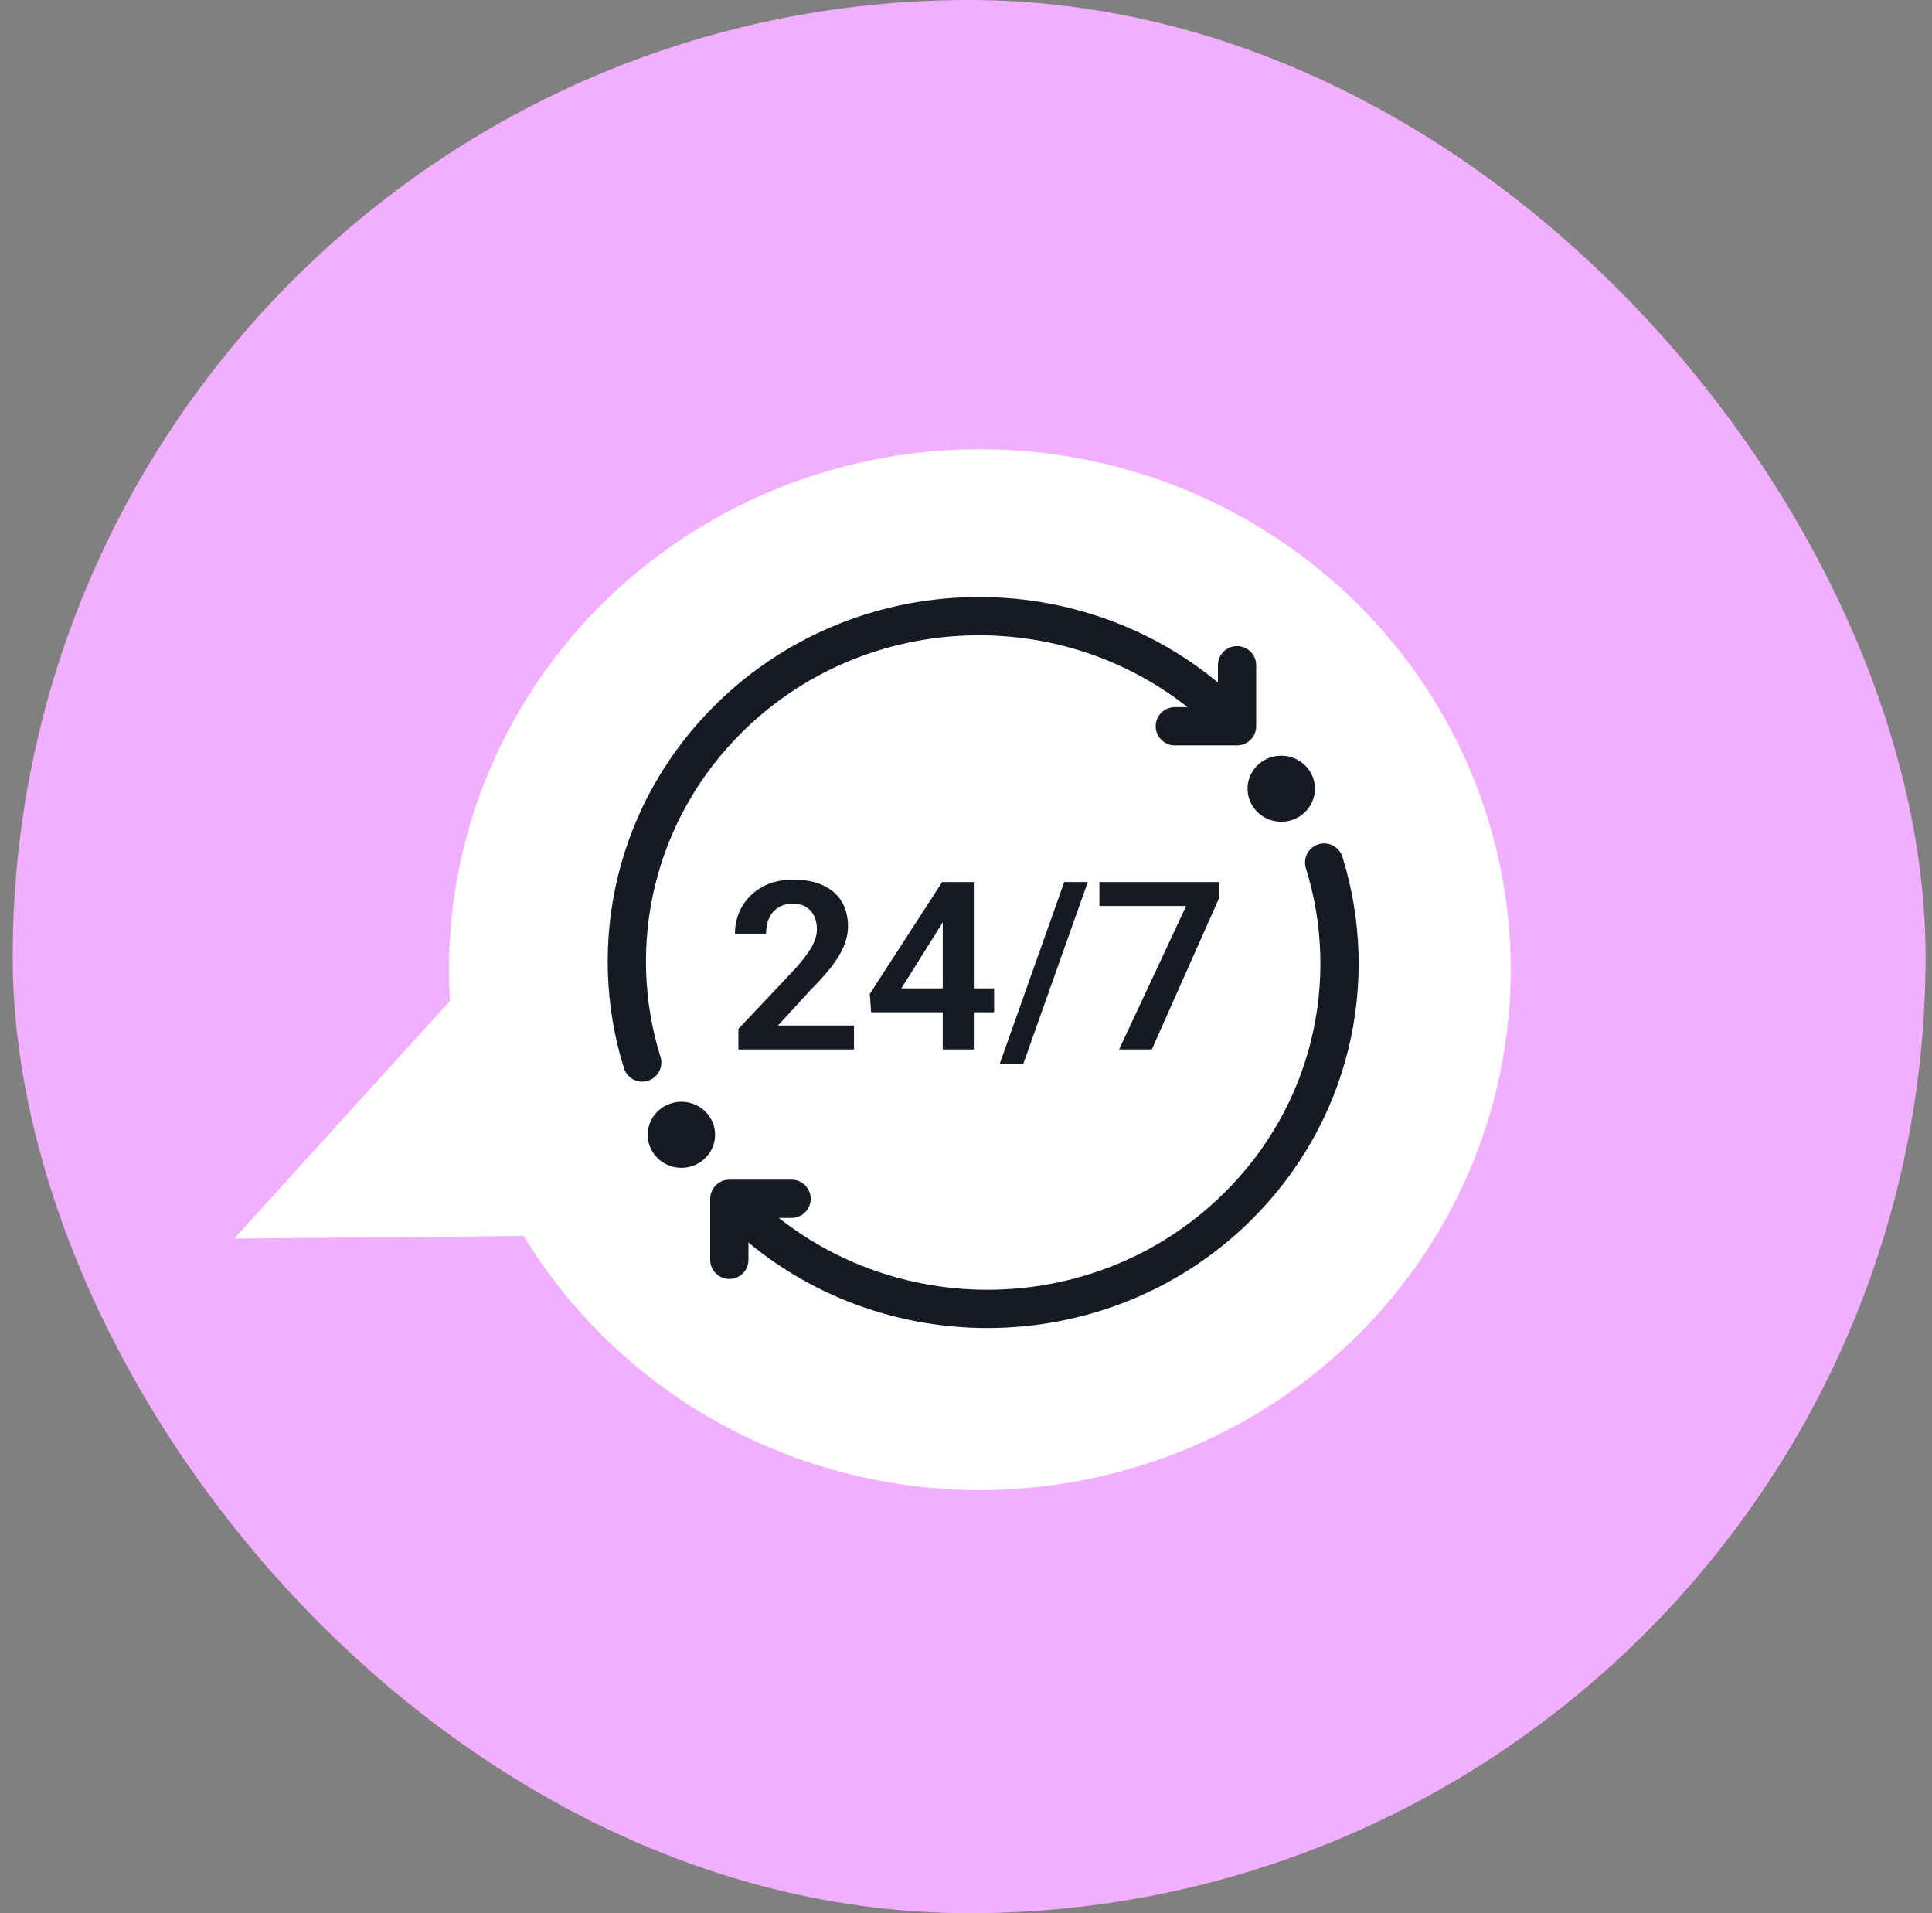 <?xml version="1.0" encoding="UTF-8"?> <svg xmlns="http://www.w3.org/2000/svg" width="101" height="100" viewBox="0 0 101 100" fill="none"><rect x="0" y="0" width="101" height="100" fill="#808080" stroke="none"/><g clip-path="url(#clip0_1659_17122)"><rect x="0.664" width="100" height="100" rx="50" fill="#F2AEFF"></rect><path d="M12.244 64.74L27.377 64.6C30.849 70.317 36.34 74.589 42.809 76.606C49.279 78.624 56.278 78.247 62.483 75.547C68.688 72.847 73.668 68.011 76.481 61.955C79.294 55.899 79.745 49.042 77.748 42.682C75.752 36.322 71.446 30.9 65.646 27.441C59.846 23.983 52.954 22.729 46.274 23.915C39.594 25.102 33.589 28.648 29.396 33.881C25.203 39.115 23.113 45.673 23.52 52.316L12.244 64.74Z" fill="white"></path><path d="M44.644 53.602V54.852H38.6V53.782L41.499 50.712C41.802 50.375 42.041 50.083 42.216 49.835C42.392 49.586 42.517 49.362 42.59 49.162C42.668 48.957 42.707 48.763 42.707 48.579C42.707 48.31 42.658 48.076 42.56 47.876C42.462 47.671 42.319 47.513 42.13 47.401C41.947 47.289 41.72 47.233 41.45 47.233C41.152 47.233 40.896 47.301 40.684 47.437C40.475 47.569 40.316 47.754 40.206 47.99C40.099 48.226 40.046 48.497 40.046 48.801H38.422C38.422 48.284 38.544 47.814 38.79 47.389C39.035 46.96 39.386 46.618 39.844 46.361C40.302 46.105 40.845 45.977 41.475 45.977C42.088 45.977 42.607 46.077 43.032 46.277C43.457 46.474 43.779 46.754 44 47.119C44.221 47.483 44.331 47.918 44.331 48.422C44.331 48.703 44.284 48.979 44.19 49.252C44.096 49.524 43.963 49.794 43.792 50.063C43.624 50.327 43.424 50.596 43.191 50.868C42.958 51.141 42.699 51.419 42.413 51.703L40.672 53.602H44.644Z" fill="#161A25"></path><path d="M51.969 51.661V52.911H45.539L45.471 51.95L49.254 46.103H50.547L49.149 48.428L47.12 51.661H51.969ZM50.909 46.103V54.852H49.284V46.103H50.909Z" fill="#161A25"></path><path d="M56.867 46.103L53.496 55.603H52.263L55.635 46.103H56.867Z" fill="#161A25"></path><path d="M63.72 46.103V46.968L60.214 54.852H58.504L62.01 47.353H57.474V46.103H63.72Z" fill="#161A25"></path><path d="M38.602 63.13C45.791 70.176 57.447 70.176 64.636 63.13C69.618 58.246 71.147 51.259 69.224 45.084" stroke="#161A25" stroke-width="2" stroke-linecap="round"></path><path d="M38.127 65.85V62.66H41.381" stroke="#161A25" stroke-width="2" stroke-linecap="round" stroke-linejoin="round"></path><path d="M64.195 37.491C57.006 30.444 45.35 30.444 38.161 37.491C33.179 42.375 31.649 49.361 33.573 55.536" stroke="#161A25" stroke-width="2" stroke-linecap="round"></path><path d="M64.67 34.77V37.96H61.416" stroke="#161A25" stroke-width="2" stroke-linecap="round" stroke-linejoin="round"></path><ellipse cx="1.733" cy="1.756" rx="1.733" ry="1.756" transform="matrix(0.421 -0.907 0.913 0.407 64.648 42.082)" fill="#161A25"></ellipse><ellipse cx="1.733" cy="1.756" rx="1.733" ry="1.756" transform="matrix(0.421 -0.907 0.913 0.407 33.289 60.172)" fill="#161A25"></ellipse></g><defs><clipPath id="clip0_1659_17122"><rect x="0.664" width="100" height="100" rx="50" fill="white"></rect></clipPath></defs></svg> 